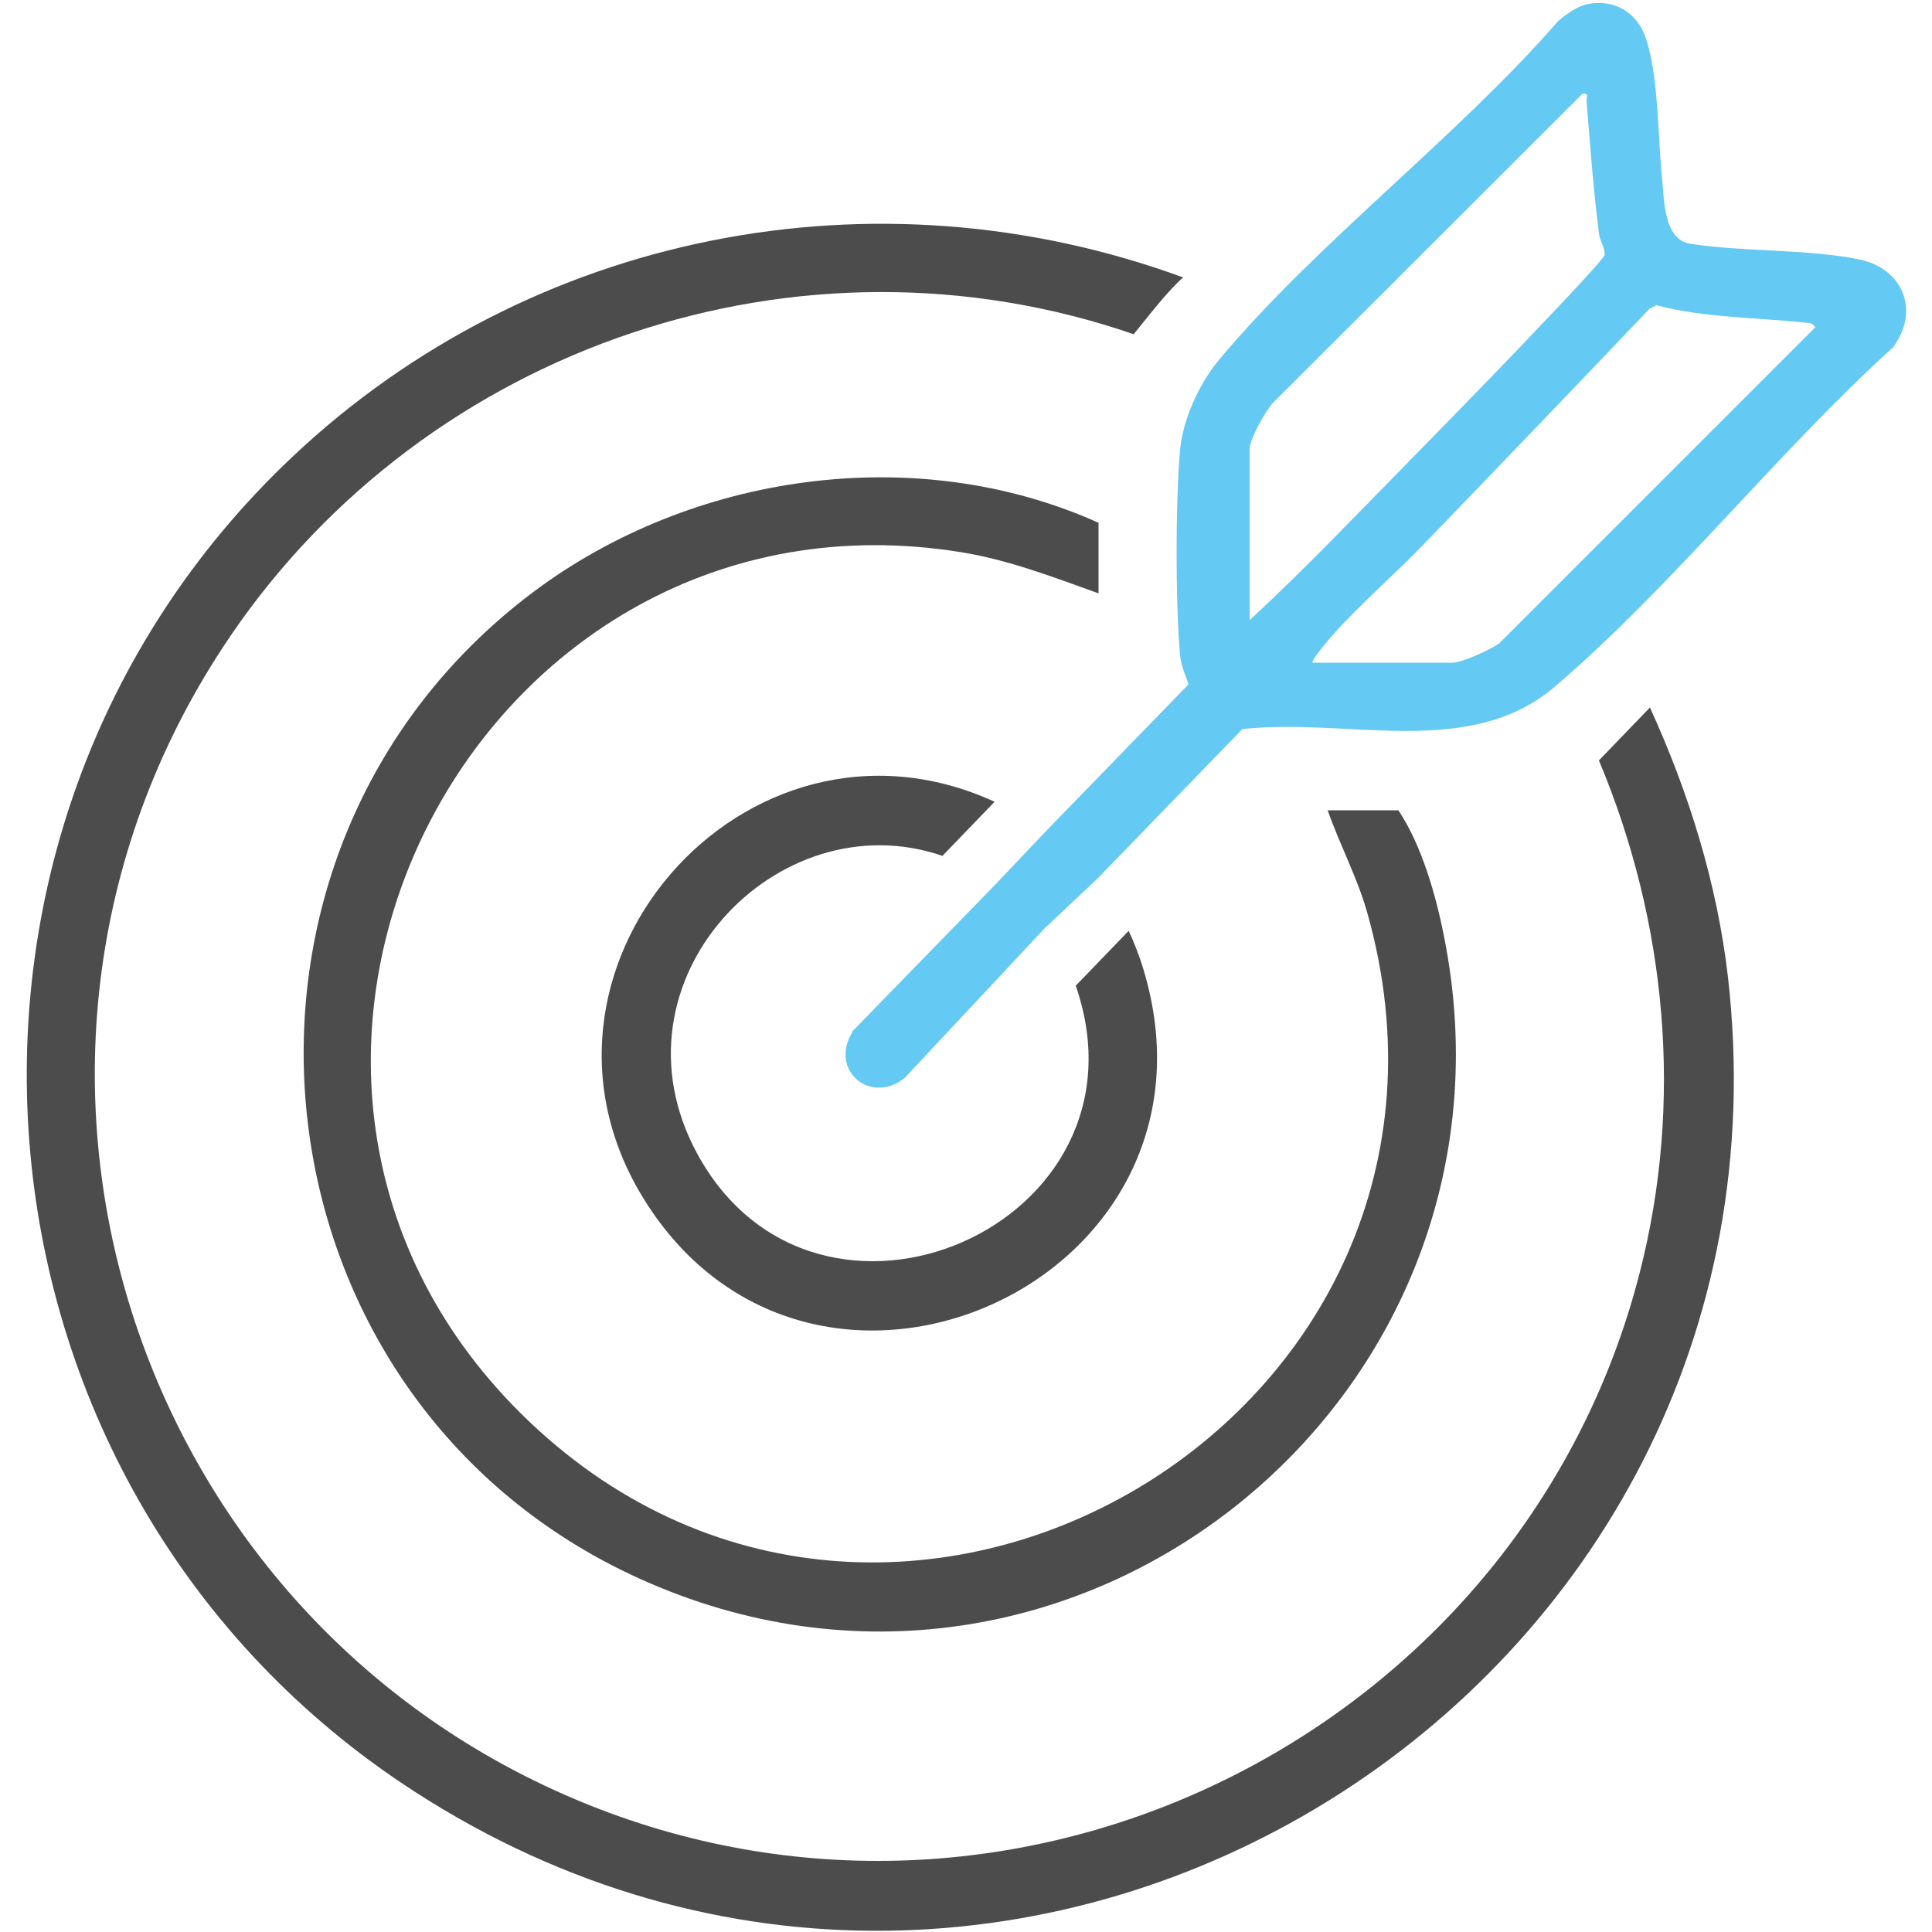 <?xml version="1.0" encoding="UTF-8"?>
<svg id="Layer_7" xmlns="http://www.w3.org/2000/svg" version="1.1" viewBox="0 0 500 500">
  <!-- Generator: Adobe Illustrator 29.4.0, SVG Export Plug-In . SVG Version: 2.1.0 Build 152)  -->
  <defs>
    <style>
      .st0 {
        fill: #4c4c4d;
      }

      .st1 {
        fill: #64c9f3;
      }
    </style>
  </defs>
  <g id="jKaWbG.tif">
    <g>
      <path class="st0" d="M306.2,71.8c-3.8,3.2-10.1,11.4-12.8,14.7-86.4-29.8-182.7,3.1-233.7,78-73.9,108.5-26.2,256.7,95.2,303.6,112.8,43.5,239.5-22.2,269.4-138.5,11.4-44.3,7.1-90.8-10.5-132.8l13.2-13.7c10.1,22.1,17.4,45.6,20.2,69.8,21.1,185.2-182.8,312.5-340,210.7C-12.1,386.5-27.9,215.9,75.7,118.2c61.6-58.1,150.8-75.6,230.5-46.4Z"/>
      <path class="st0" d="M284.4,153.6c-11.7-4.2-23.3-8.7-35.7-10.7-125.4-20.2-204,133.5-113.9,222.9,95.6,94.7,255.7.9,219.1-129.4-2.6-9.3-7.2-17.8-10.3-26.7h18.3c6,9,9.7,21.9,11.8,32.6,24,119.6-96.6,216.9-208.3,166.2-102.5-46.5-117.5-187.5-27.5-255.2,41.1-30.9,99.3-39.2,146.4-18v18.3Z"/>
    </g>
  </g>
  <path class="st0" d="M292.1,240.9l-13.7,14.2c21.5,62.1-67.1,100.4-98,43.4-24.2-44.7,20.9-91.7,63.5-77l13.5-14c-64.5-29.6-129,44.4-89.7,104.5,44.5,68.2,152.6,19.3,128.2-61.2-1-3.3-2.3-6.7-3.8-9.9Z"/>
  <path class="st1" d="M220.6,267.1c-6.1,9.9,4.7,18.9,13.5,11.9l36.3-38.8,13.5-12.7,37.6-38.8c27-3.1,58.7,8,80.9-11,30.3-25.9,57.7-60.8,87.5-87.8,7.1-9.5,2.6-20.5-8.9-22.8-13.4-2.7-30-1.9-43.5-4-7.1-1.1-6.8-11.6-7.4-17.5-1.1-9.7-.8-31.9-5.9-39.3-3-4.4-7.8-6.2-13-5.3-2.9.5-5.8,2.6-8,4.5-26.3,30.2-62.4,57.3-87.7,87.6-5.1,6.1-9.4,15.4-10.1,23.4-1.2,13.4-1.2,39.7,0,53,.3,3,1.3,4.9,2.2,7.6l-37.3,38.4-12.5,13.2-37.3,38.3ZM426.9,79.9l1.8-.9c12.5,3.3,25.6,3.1,38.4,4.5,1.2.1,1.9,0,2.7,1.2l-81.8,81.8c-2.2,1.6-9.6,5-12.1,5h-36.2c-.6-.5,4.8-6.7,5.4-7.4,7.2-8,15.9-15.5,23.4-23.3,19.5-20.2,39-40.5,58.4-60.9ZM323.4,115.8c.5-3,3.8-8.8,5.8-11.3l80.3-80.2c1.8-.3,1.1.8,1.1,1.9.9,11.1,1.8,23.2,3.2,34.2.2,1.9,1.5,3.5,1.5,5.5-.1,1-12.1,13.6-14,15.6-17.6,18.6-35.8,37-53.7,55.3-7.9,8.1-15.9,16-24.2,23.7v-44.8Z"/>
</svg>